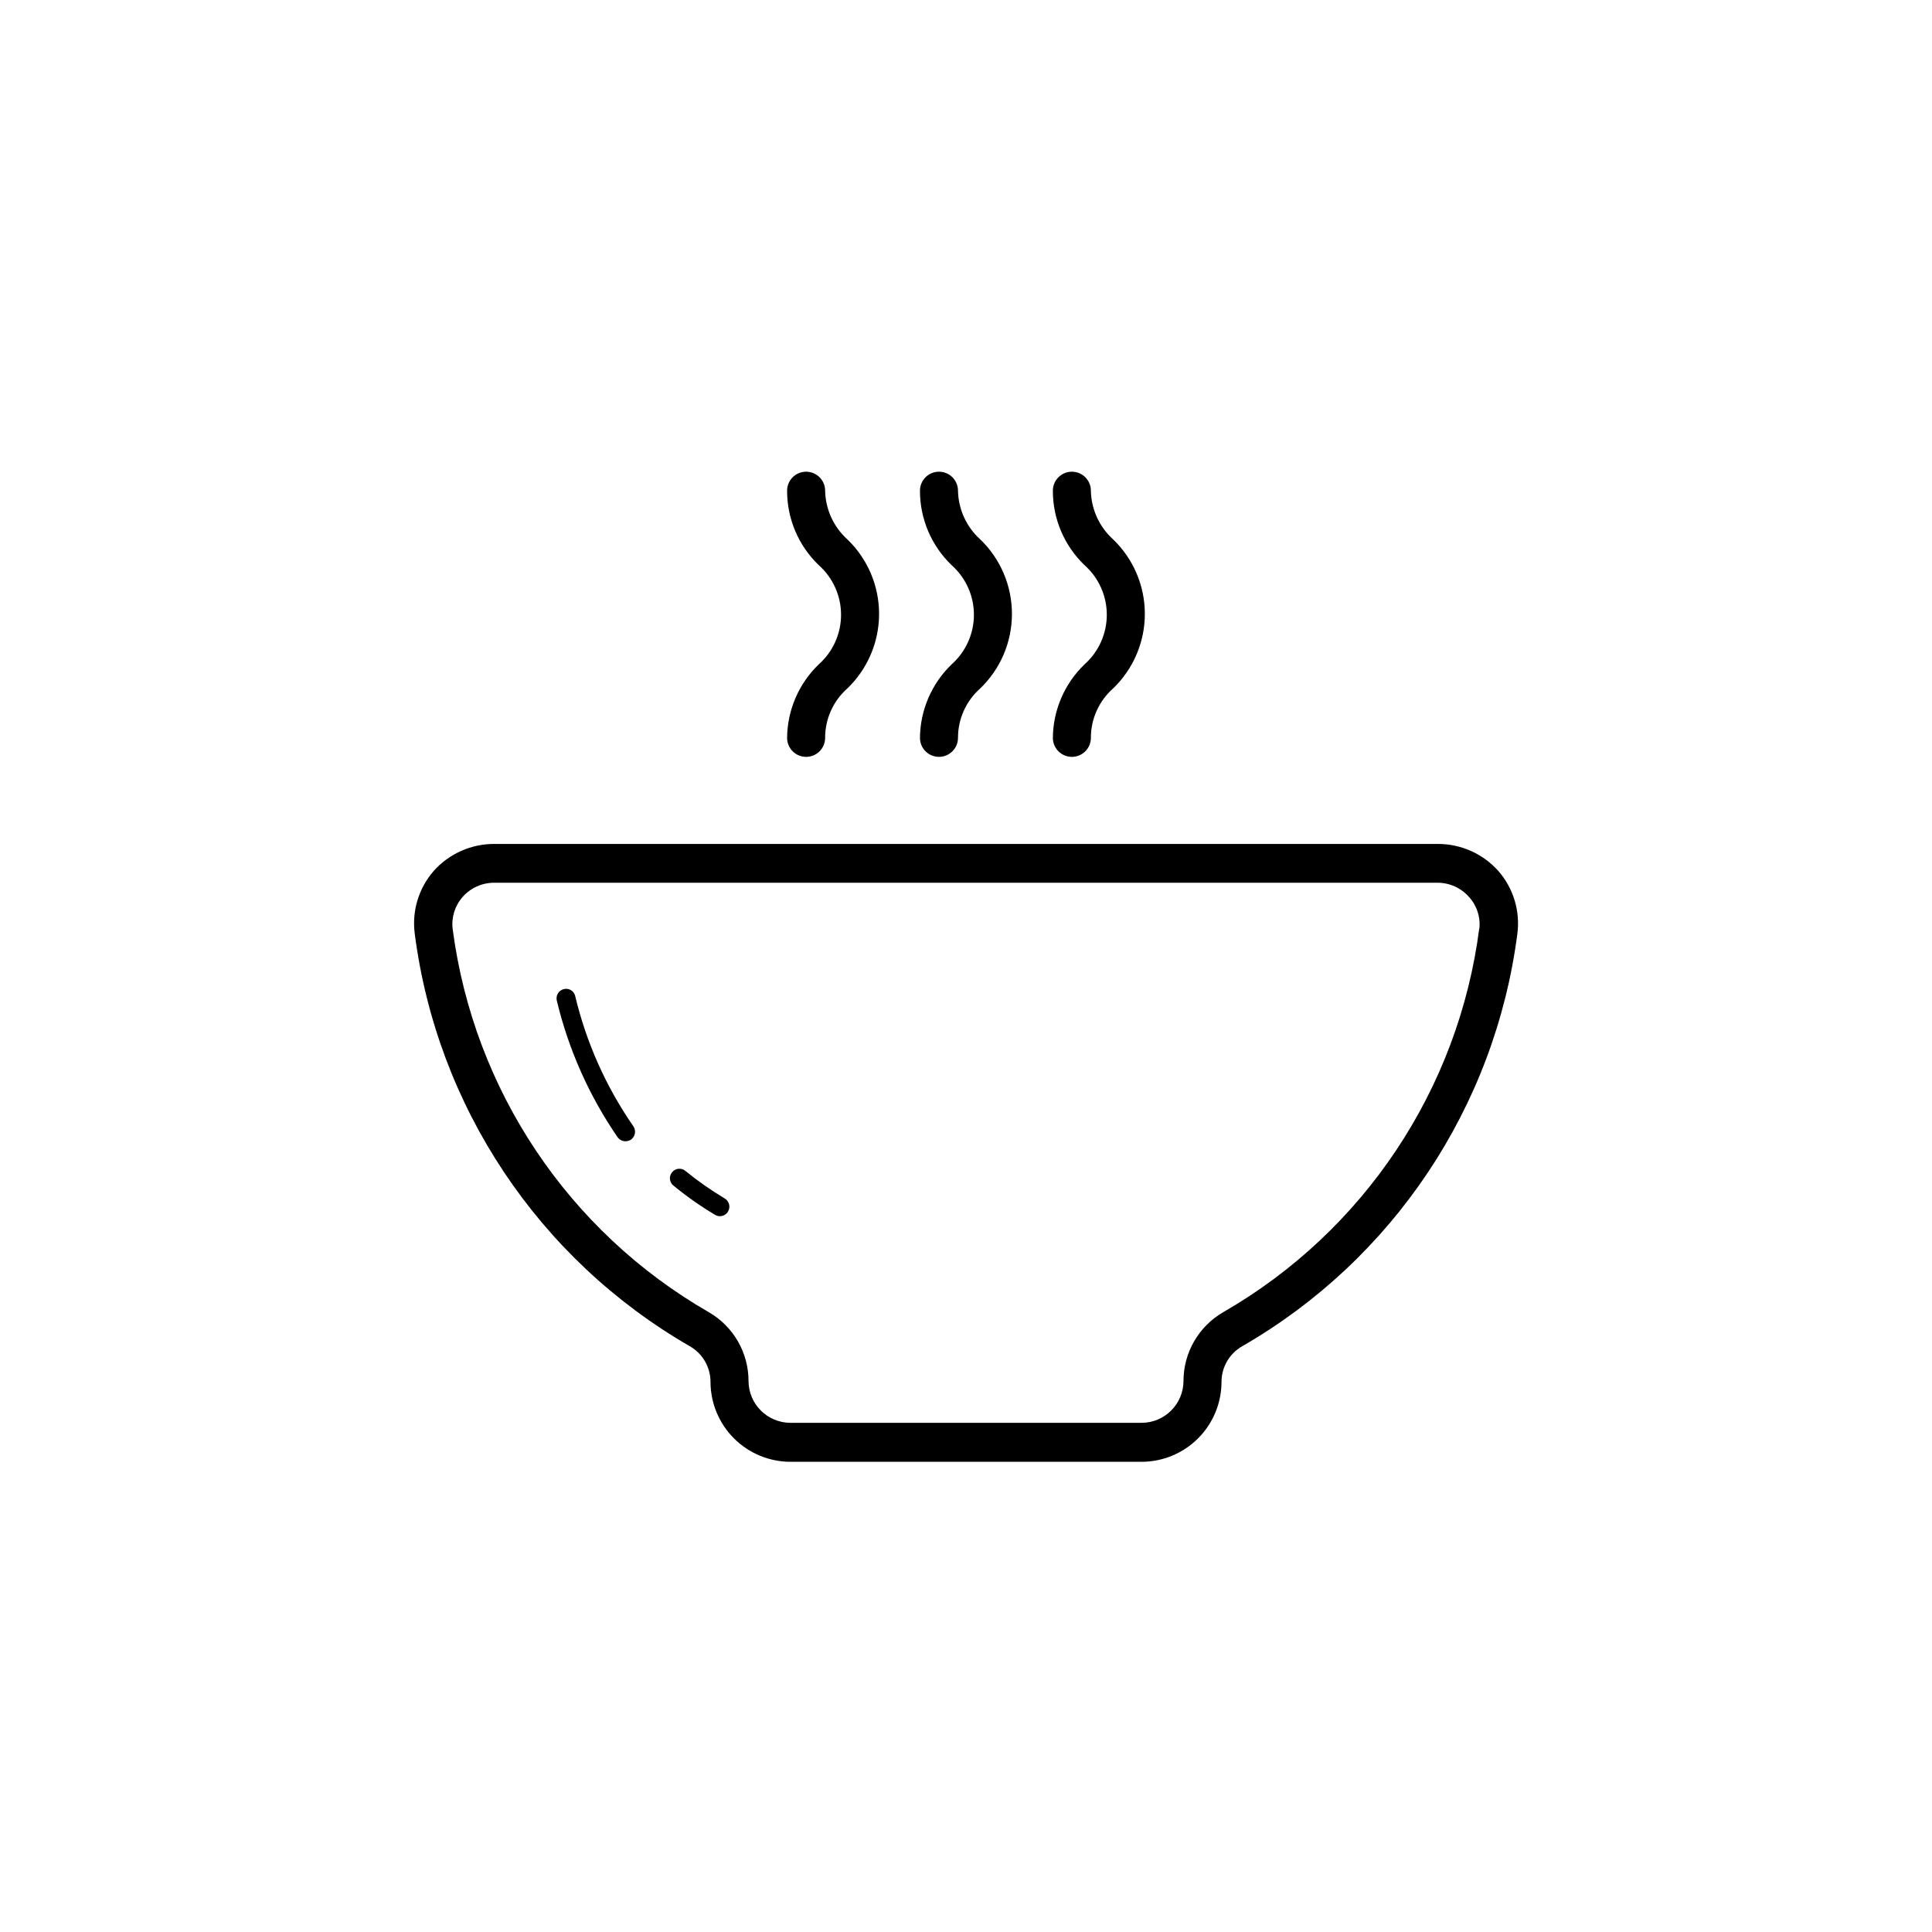<?xml version="1.0" encoding="UTF-8"?>
<!-- Uploaded to: ICON Repo, www.svgrepo.com, Generator: ICON Repo Mixer Tools -->
<svg fill="#000000" width="800px" height="800px" version="1.1" viewBox="144 144 512 512" xmlns="http://www.w3.org/2000/svg">
 <g>
  <path d="m541.07 374.81c-4.051-4.539-9.84-7.141-15.922-7.156h-250.09c-6.152-0.039-12.027 2.566-16.121 7.156-3.961 4.535-5.793 10.551-5.039 16.523 5.875 45.859 32.844 86.34 72.902 109.43 3.398 1.938 5.496 5.555 5.488 9.469 0.016 5.609 2.25 10.984 6.215 14.949 3.965 3.965 9.34 6.199 14.945 6.211h93.105c5.609-0.012 10.98-2.246 14.949-6.211 3.965-3.965 6.195-9.34 6.211-14.949-0.008-3.914 2.09-7.531 5.492-9.469 40.004-23.047 66.965-63.441 72.898-109.23 0.816-6.043-1.02-12.141-5.035-16.727zm-5.039 15.113c-5.469 42.68-30.574 80.348-67.863 101.82-3.203 1.848-5.859 4.508-7.707 7.707-1.852 3.203-2.824 6.836-2.824 10.531-0.027 6.109-4.973 11.055-11.082 11.082h-93.105c-6.109-0.027-11.055-4.973-11.082-11.082 0-3.695-0.973-7.328-2.82-10.531-1.852-3.199-4.508-5.859-7.711-7.707-37.195-21.398-62.289-58.918-67.863-101.47-0.402-3.098 0.555-6.219 2.621-8.562 2.113-2.402 5.16-3.781 8.363-3.777h249.99c3.203-0.004 6.25 1.375 8.363 3.777 2.106 2.324 3.098 5.449 2.723 8.562z"/>
  <path d="m336.07 461.61c-3.648-2.18-7.137-4.621-10.43-7.305-0.512-0.43-1.176-0.637-1.84-0.57-0.664 0.066-1.273 0.398-1.688 0.922-0.43 0.512-0.637 1.176-0.57 1.84 0.066 0.664 0.398 1.273 0.922 1.688 3.477 2.863 7.164 5.457 11.035 7.758 0.379 0.234 0.816 0.359 1.258 0.355 0.887 0.016 1.715-0.445 2.168-1.211 0.352-0.574 0.457-1.262 0.297-1.914-0.16-0.656-0.578-1.215-1.152-1.562z"/>
  <path d="m296.41 407.86c-0.176-0.641-0.598-1.18-1.176-1.5-0.578-0.324-1.262-0.398-1.895-0.215-1.332 0.367-2.117 1.738-1.766 3.074 3.098 12.926 8.547 25.168 16.07 36.121 0.488 0.691 1.273 1.102 2.117 1.109 0.496-0.008 0.984-0.148 1.41-0.402 1.156-0.789 1.469-2.356 0.707-3.527-7.273-10.488-12.52-22.242-15.469-34.66z"/>
  <path d="m352.59 339.54c0 2.781 2.254 5.035 5.039 5.035 2.781 0 5.039-2.254 5.039-5.035-0.012-5.012 2.137-9.785 5.894-13.102 5.367-5.164 8.402-12.297 8.402-19.75 0-7.449-3.035-14.582-8.402-19.746-3.664-3.301-5.797-7.969-5.894-12.898 0-2.785-2.258-5.039-5.039-5.039-2.785 0-5.039 2.254-5.039 5.039-0.016 7.457 3.027 14.594 8.414 19.75 3.742 3.336 5.883 8.109 5.883 13.121 0 5.016-2.141 9.789-5.883 13.125-5.316 5.102-8.348 12.133-8.414 19.5z"/>
  <path d="m387.8 339.54c0 2.781 2.258 5.035 5.039 5.035s5.039-2.254 5.039-5.035c-0.008-5.012 2.137-9.785 5.894-13.102 5.371-5.164 8.402-12.297 8.402-19.75 0-7.449-3.031-14.582-8.402-19.746-3.664-3.301-5.797-7.969-5.894-12.898 0-2.785-2.258-5.039-5.039-5.039s-5.039 2.254-5.039 5.039c-0.012 7.457 3.027 14.594 8.414 19.75 3.742 3.336 5.883 8.109 5.883 13.121 0 5.016-2.141 9.789-5.883 13.125-5.312 5.102-8.348 12.133-8.414 19.5z"/>
  <path d="m423.02 339.54c0 2.781 2.254 5.035 5.039 5.035 2.781 0 5.035-2.254 5.035-5.035-0.008-5.012 2.141-9.785 5.894-13.102 5.371-5.164 8.406-12.297 8.406-19.75 0-7.449-3.035-14.582-8.406-19.746-3.66-3.301-5.797-7.969-5.894-12.898 0-2.785-2.254-5.039-5.035-5.039-2.785 0-5.039 2.254-5.039 5.039-0.016 7.457 3.023 14.594 8.414 19.75 3.742 3.336 5.879 8.109 5.879 13.121 0 5.016-2.137 9.789-5.879 13.125-5.316 5.102-8.352 12.133-8.414 19.5z"/>
 </g>
</svg>